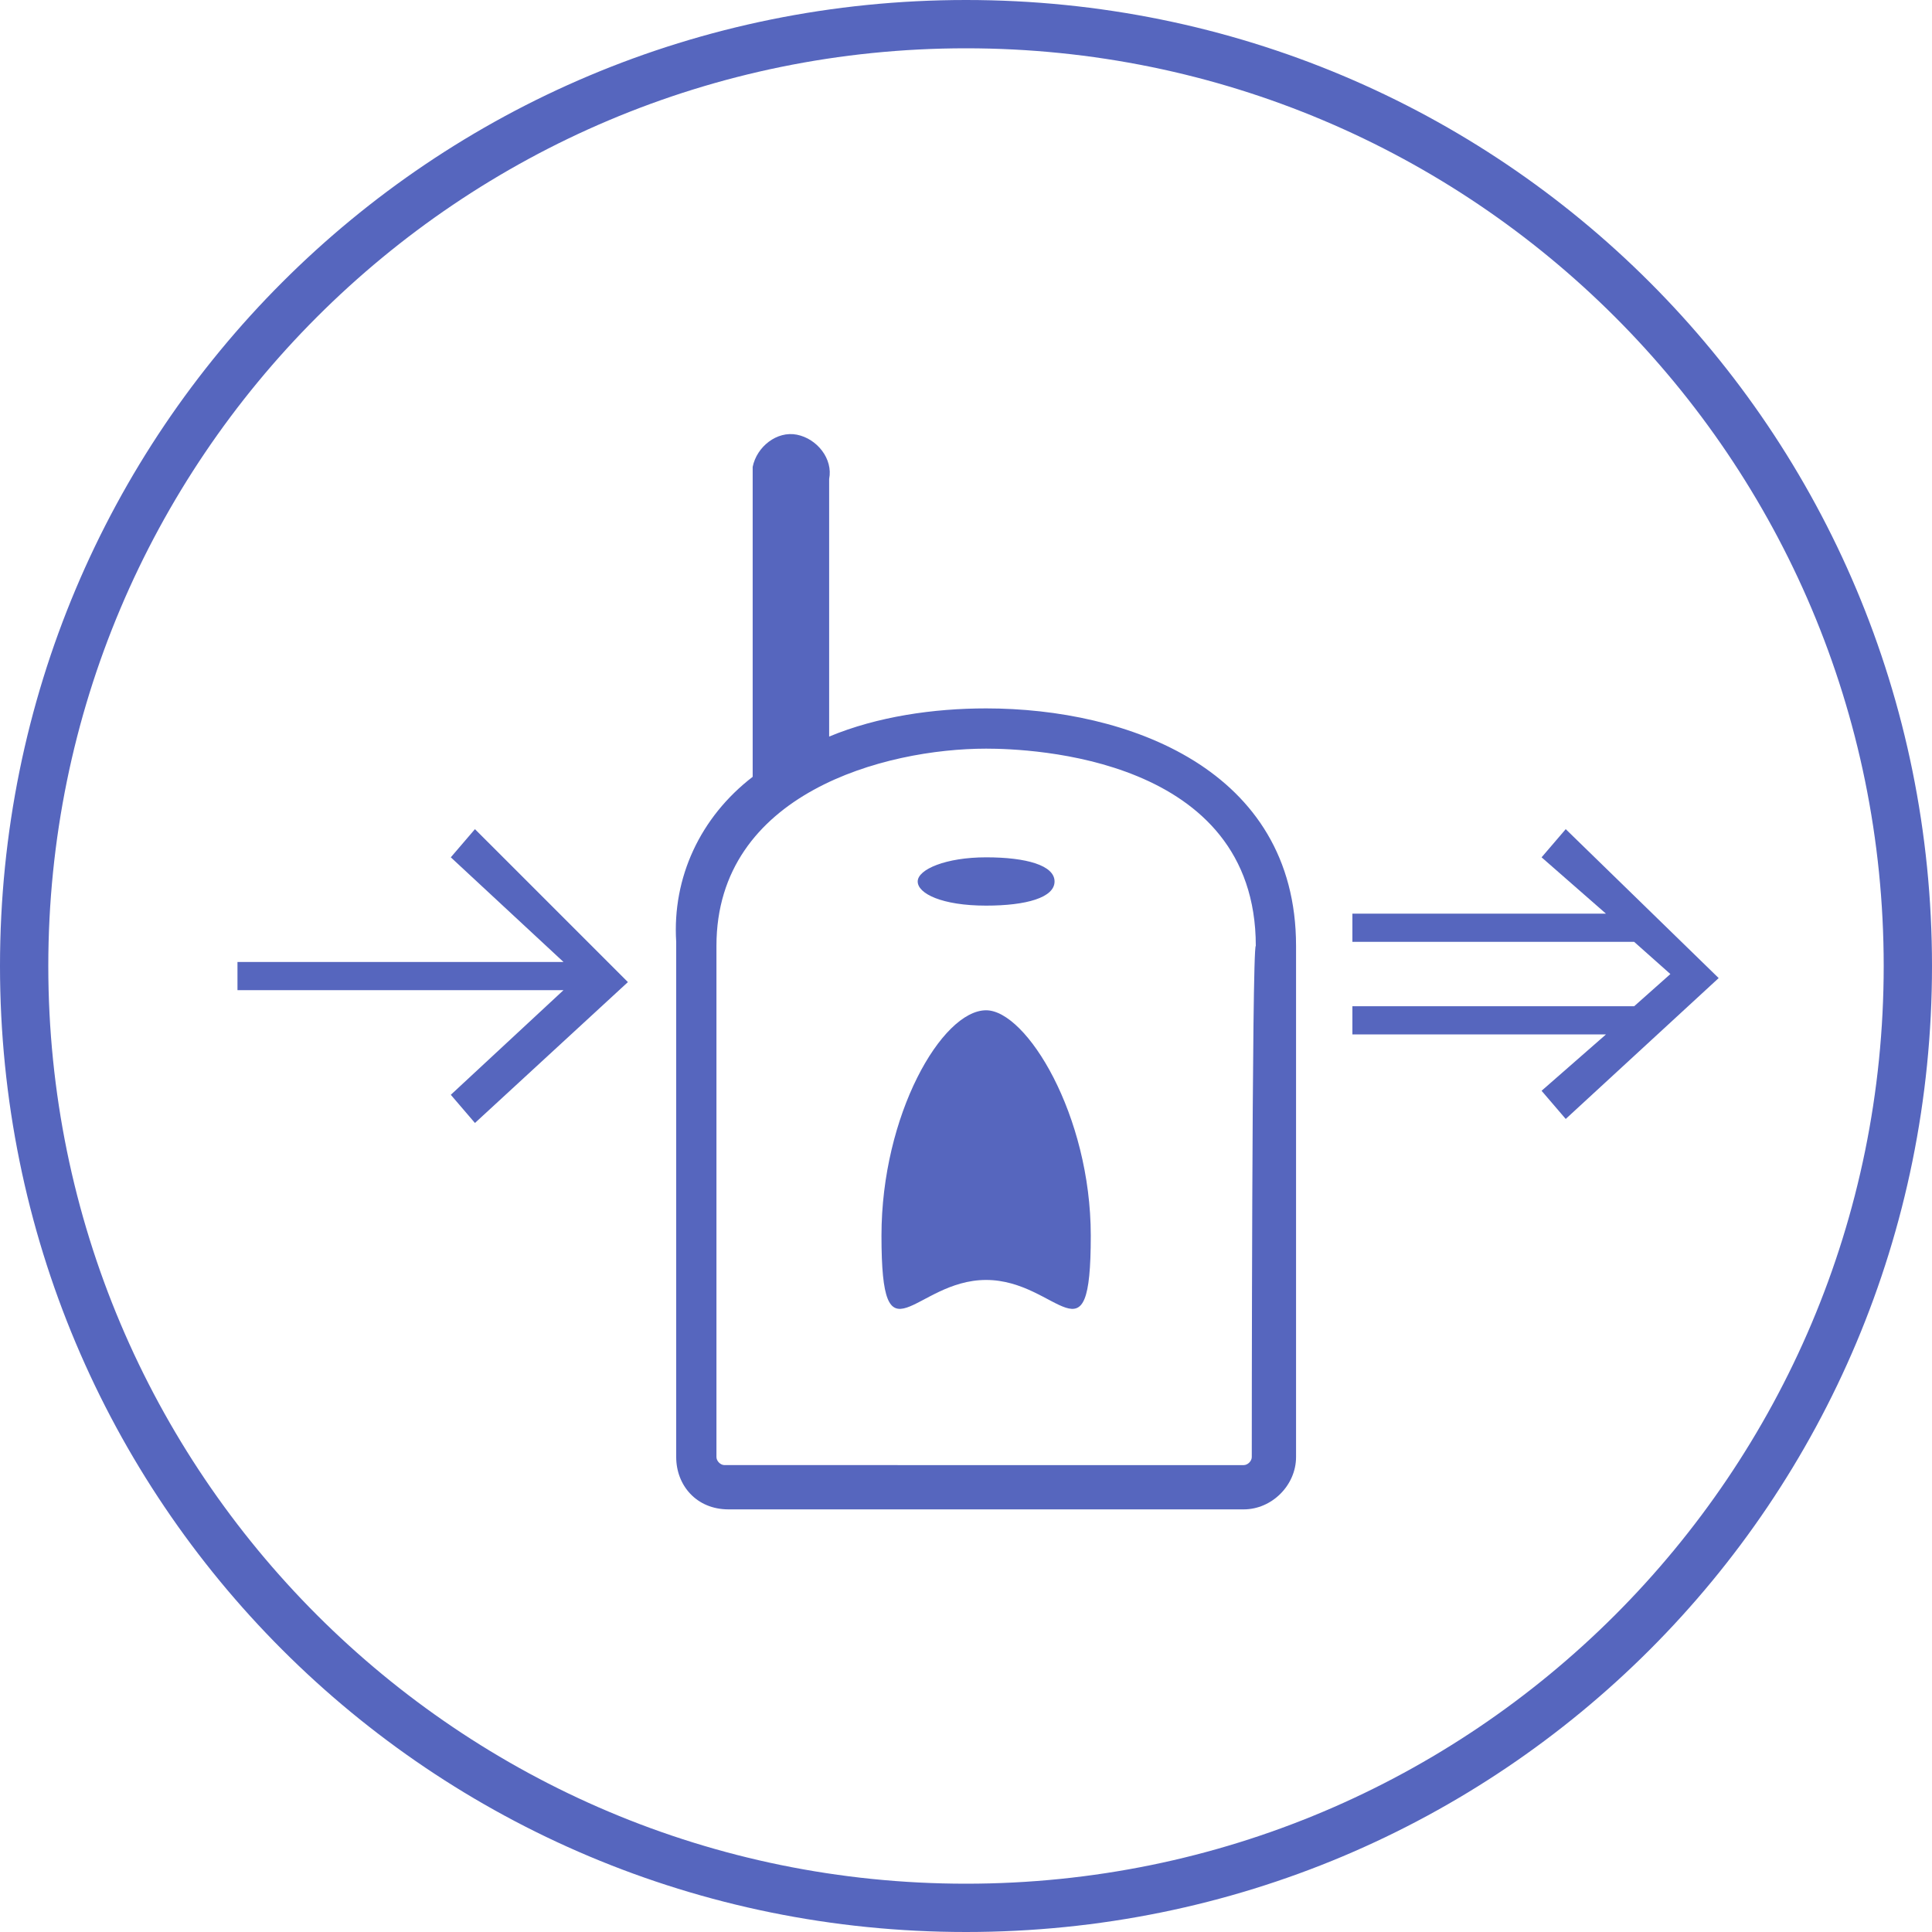 <?xml version="1.0" encoding="utf-8"?>
<!-- Generator: Adobe Illustrator 25.2.3, SVG Export Plug-In . SVG Version: 6.00 Build 0)  -->
<svg version="1.1" id="レイヤー_1" xmlns="http://www.w3.org/2000/svg" xmlns:xlink="http://www.w3.org/1999/xlink" x="0px"
	 y="0px" viewBox="0 0 48 48" style="enable-background:new 0 0 48 48;" xml:space="preserve">
<style type="text/css">
	.st0{fill:#5666BE;}
</style>
<path id="パス_224457" class="st0" d="M24.5,17.6c-1.3,0-2.7,0.2-3.9,0.7c0-0.1,0-0.2,0-0.2v-6.2c0.1-0.5-0.3-1-0.8-1.1
	c-0.5-0.1-1,0.3-1.1,0.8c0,0.1,0,0.2,0,0.2v7.4c0,0.1,0,0.1,0,0.1c-1.3,1-2,2.5-1.9,4.1v12.8c0,0.7,0.5,1.3,1.3,1.3h12.8
	c0.7,0,1.3-0.6,1.3-1.3V23.5C32.2,19.1,28,17.6,24.5,17.6z M31.1,36.2c0,0.1-0.1,0.2-0.2,0.2H18c-0.1,0-0.2-0.1-0.2-0.2V23.5
	c0-3.8,4.2-4.9,6.7-4.9c1.1,0,6.7,0.2,6.7,4.9C31.1,23.5,31.1,36.2,31.1,36.2z M24.5,25.1c-1.1,0-2.6,2.6-2.6,5.6
	c0,3.3,0.8,1.1,2.6,1.1s2.6,2.2,2.6-1.1C27.1,27.7,25.5,25.1,24.5,25.1z M24.5,22.5c1,0,1.7-0.2,1.7-0.6s-0.7-0.6-1.7-0.6
	s-1.7,0.3-1.7,0.6C22.8,22.2,23.4,22.5,24.5,22.5L24.5,22.5z"/>
<path id="パス_224460" class="st0" d="M38.9,20.6l-0.6,0.7l1.6,1.4h-6.3v0.7h7l0.9,0.8l-0.9,0.8h-7v0.7h6.3l-1.6,1.4l0.6,0.7
	l3.8-3.5L38.9,20.6z"/>
<path id="パス_224463" class="st0" d="M11.8,20.6l-0.6,0.7l2.8,2.6H5.9v0.7H14l-2.8,2.6l0.6,0.7l3.8-3.5L11.8,20.6z"/>
<path id="パス_244879" class="st0" d="M24,0C10.7,0,0,10.7,0,24s10.7,24,24,24s24-10.7,24-24S37.3,0,24,0z M24,46.8
	C11.4,46.8,1.2,36.6,1.2,24S11.4,1.2,24,1.2S46.8,11.4,46.8,24l0,0C46.8,36.6,36.6,46.8,24,46.8z"/>
</svg>
